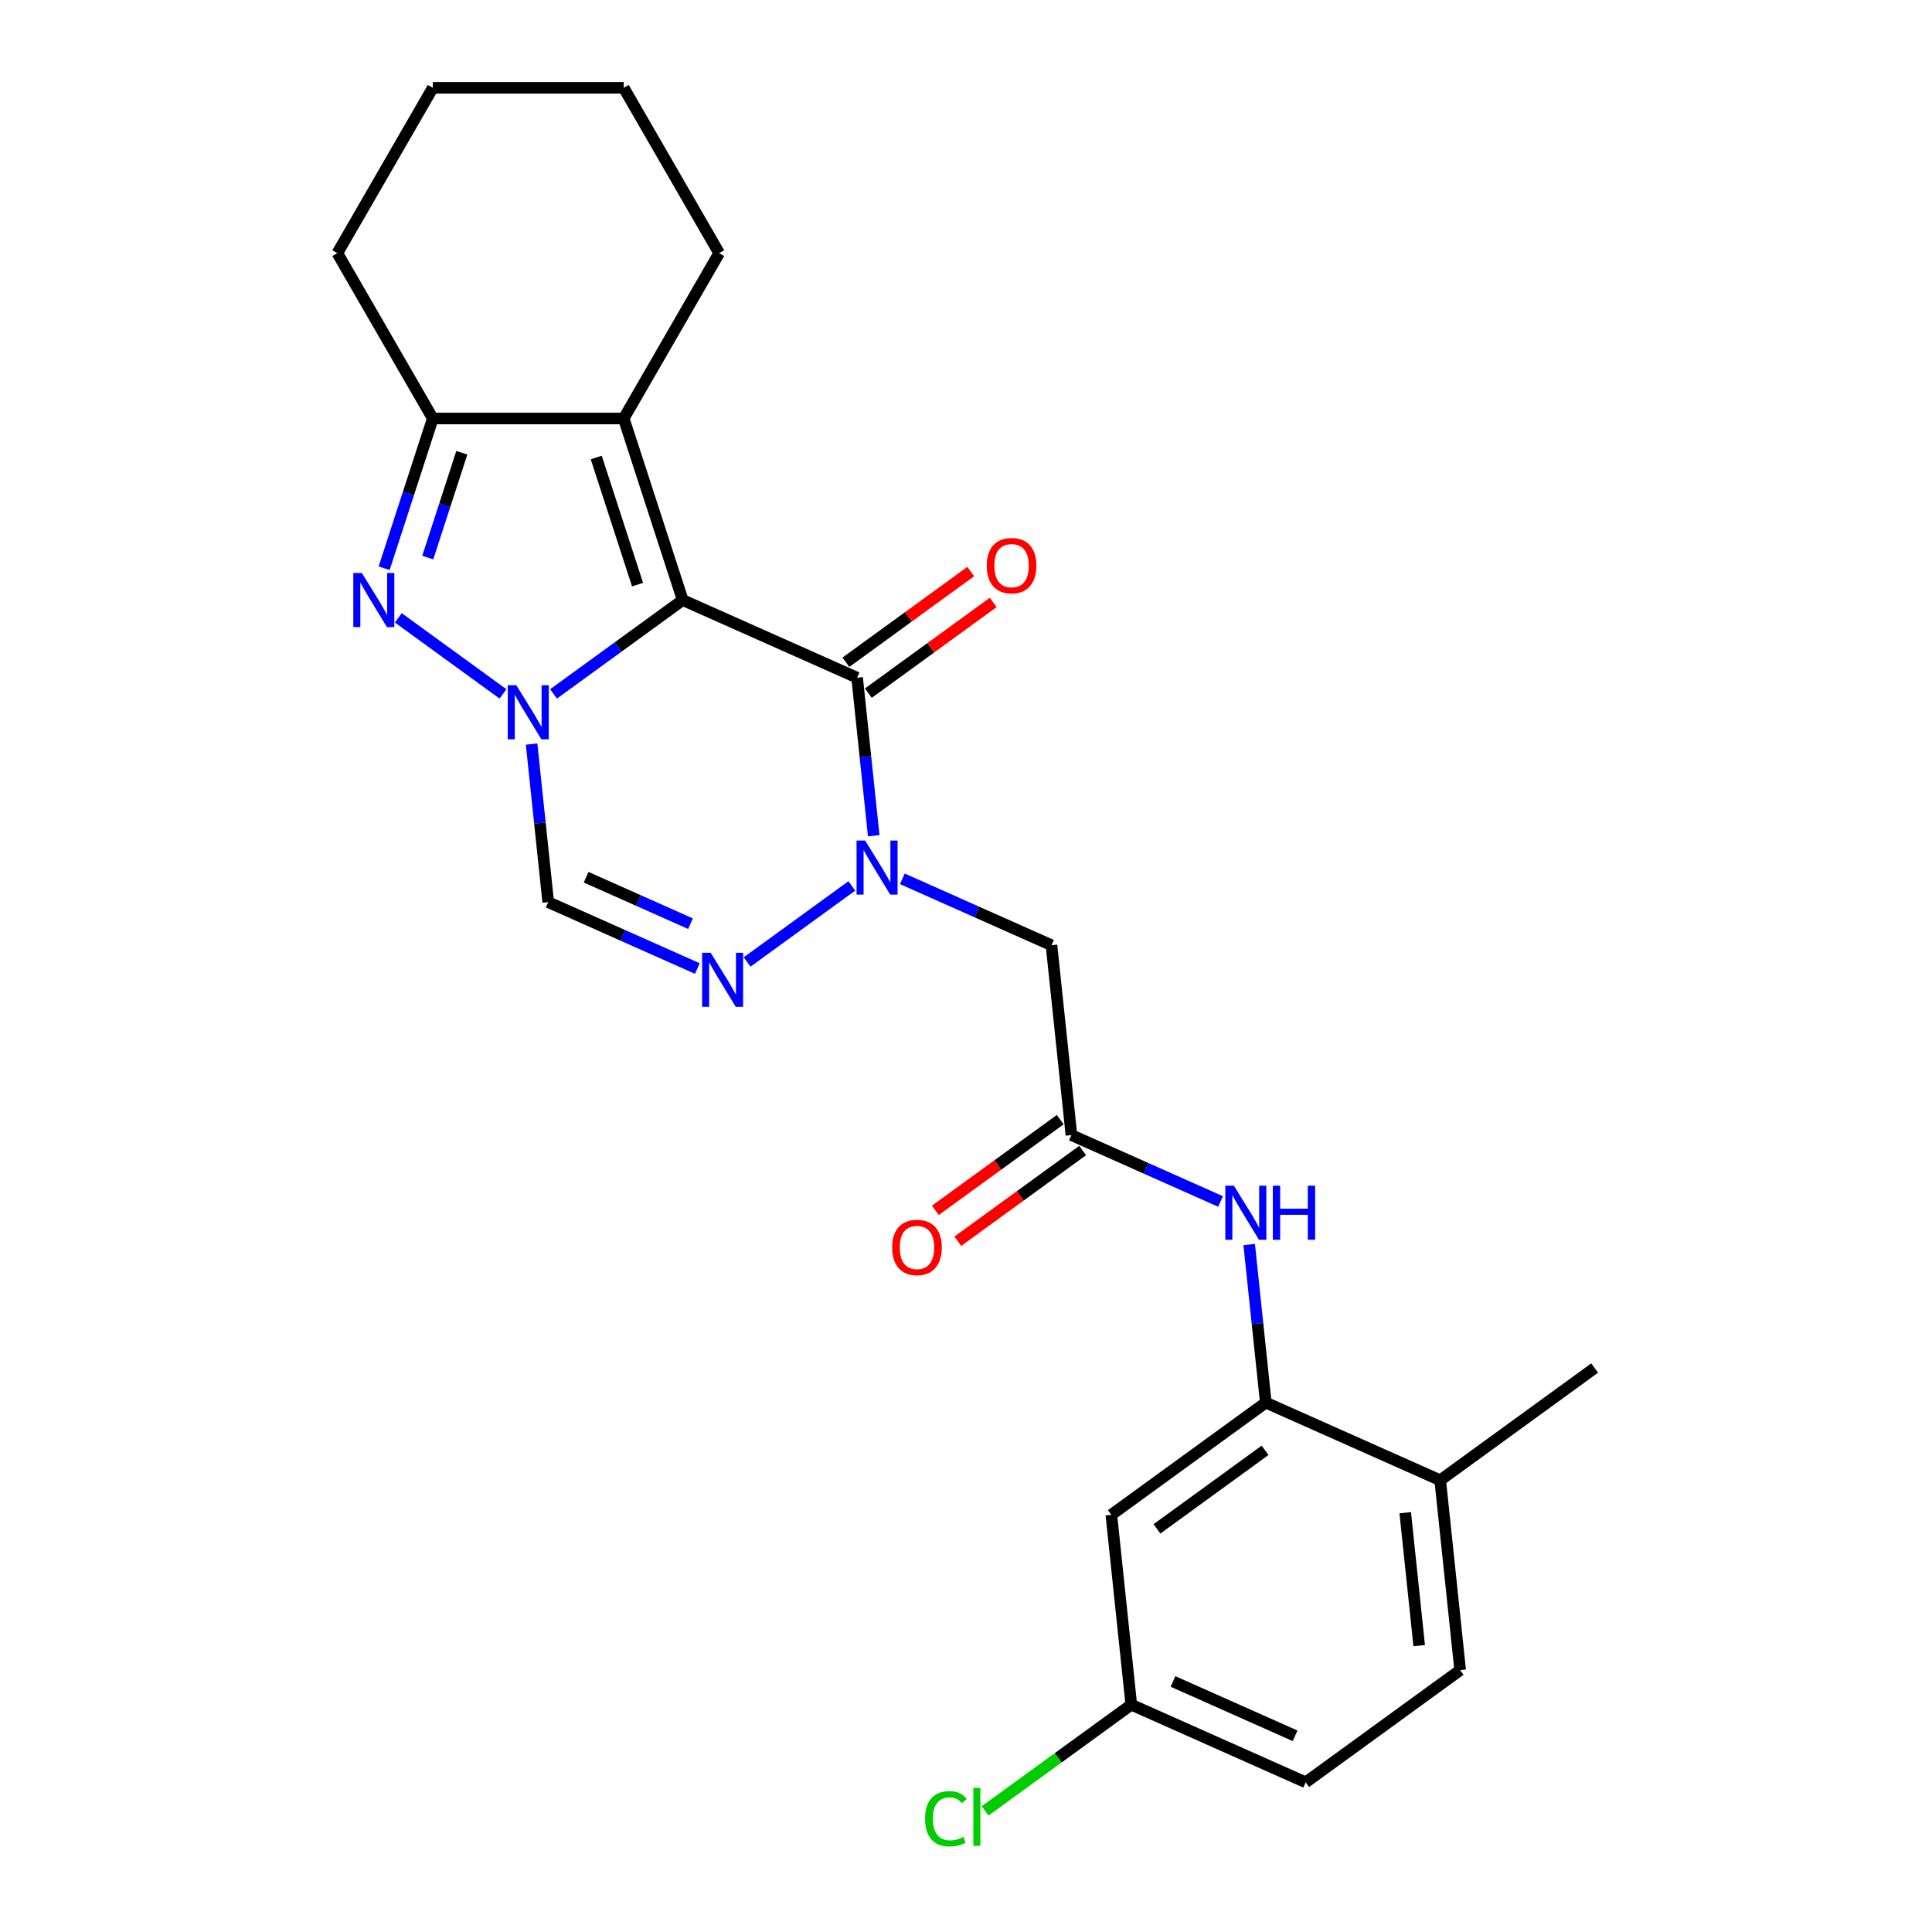 <?xml version='1.0' encoding='iso-8859-1'?>
<svg version='1.1' baseProfile='full'
              xmlns='http://www.w3.org/2000/svg'
                      xmlns:rdkit='http://www.rdkit.org/xml'
                      xmlns:xlink='http://www.w3.org/1999/xlink'
                  xml:space='preserve'
width='1000px' height='1000px' viewBox='0 0 1000 1000'>
<!-- END OF HEADER -->
<rect style='opacity:1.0;fill:#FFFFFF;stroke:none' width='1000' height='1000' x='0' y='0'> </rect>
<path class='bond-0' d='M 353.37,310.586 L 319.94,334.875' style='fill:none;fill-rule:evenodd;stroke:#000000;stroke-width:6px;stroke-linecap:butt;stroke-linejoin:miter;stroke-opacity:1' />
<path class='bond-0' d='M 319.94,334.875 L 286.51,359.163' style='fill:none;fill-rule:evenodd;stroke:#0000FF;stroke-width:6px;stroke-linecap:butt;stroke-linejoin:miter;stroke-opacity:1' />
<path class='bond-1' d='M 353.37,310.586 L 443.642,350.778' style='fill:none;fill-rule:evenodd;stroke:#000000;stroke-width:6px;stroke-linecap:butt;stroke-linejoin:miter;stroke-opacity:1' />
<path class='bond-4' d='M 353.37,310.586 L 322.834,216.608' style='fill:none;fill-rule:evenodd;stroke:#000000;stroke-width:6px;stroke-linecap:butt;stroke-linejoin:miter;stroke-opacity:1' />
<path class='bond-4' d='M 329.994,302.597 L 308.619,236.811' style='fill:none;fill-rule:evenodd;stroke:#000000;stroke-width:6px;stroke-linecap:butt;stroke-linejoin:miter;stroke-opacity:1' />
<path class='bond-3' d='M 260.343,359.163 L 206.162,319.798' style='fill:none;fill-rule:evenodd;stroke:#0000FF;stroke-width:6px;stroke-linecap:butt;stroke-linejoin:miter;stroke-opacity:1' />
<path class='bond-6' d='M 275.157,385.131 L 279.456,426.037' style='fill:none;fill-rule:evenodd;stroke:#0000FF;stroke-width:6px;stroke-linecap:butt;stroke-linejoin:miter;stroke-opacity:1' />
<path class='bond-6' d='M 279.456,426.037 L 283.756,466.942' style='fill:none;fill-rule:evenodd;stroke:#000000;stroke-width:6px;stroke-linecap:butt;stroke-linejoin:miter;stroke-opacity:1' />
<path class='bond-2' d='M 443.642,350.778 L 447.941,391.684' style='fill:none;fill-rule:evenodd;stroke:#000000;stroke-width:6px;stroke-linecap:butt;stroke-linejoin:miter;stroke-opacity:1' />
<path class='bond-2' d='M 447.941,391.684 L 452.241,432.589' style='fill:none;fill-rule:evenodd;stroke:#0000FF;stroke-width:6px;stroke-linecap:butt;stroke-linejoin:miter;stroke-opacity:1' />
<path class='bond-13' d='M 449.45,358.772 L 481.764,335.295' style='fill:none;fill-rule:evenodd;stroke:#000000;stroke-width:6px;stroke-linecap:butt;stroke-linejoin:miter;stroke-opacity:1' />
<path class='bond-13' d='M 481.764,335.295 L 514.077,311.818' style='fill:none;fill-rule:evenodd;stroke:#FF0000;stroke-width:6px;stroke-linecap:butt;stroke-linejoin:miter;stroke-opacity:1' />
<path class='bond-13' d='M 437.834,342.784 L 470.147,319.307' style='fill:none;fill-rule:evenodd;stroke:#000000;stroke-width:6px;stroke-linecap:butt;stroke-linejoin:miter;stroke-opacity:1' />
<path class='bond-13' d='M 470.147,319.307 L 502.461,295.83' style='fill:none;fill-rule:evenodd;stroke:#FF0000;stroke-width:6px;stroke-linecap:butt;stroke-linejoin:miter;stroke-opacity:1' />
<path class='bond-5' d='M 440.888,458.558 L 386.707,497.922' style='fill:none;fill-rule:evenodd;stroke:#0000FF;stroke-width:6px;stroke-linecap:butt;stroke-linejoin:miter;stroke-opacity:1' />
<path class='bond-8' d='M 467.054,454.877 L 505.649,472.06' style='fill:none;fill-rule:evenodd;stroke:#0000FF;stroke-width:6px;stroke-linecap:butt;stroke-linejoin:miter;stroke-opacity:1' />
<path class='bond-8' d='M 505.649,472.06 L 544.243,489.244' style='fill:none;fill-rule:evenodd;stroke:#000000;stroke-width:6px;stroke-linecap:butt;stroke-linejoin:miter;stroke-opacity:1' />
<path class='bond-25' d='M 198.832,294.124 L 211.426,255.366' style='fill:none;fill-rule:evenodd;stroke:#0000FF;stroke-width:6px;stroke-linecap:butt;stroke-linejoin:miter;stroke-opacity:1' />
<path class='bond-25' d='M 211.426,255.366 L 224.019,216.608' style='fill:none;fill-rule:evenodd;stroke:#000000;stroke-width:6px;stroke-linecap:butt;stroke-linejoin:miter;stroke-opacity:1' />
<path class='bond-25' d='M 221.406,288.603 L 230.221,261.473' style='fill:none;fill-rule:evenodd;stroke:#0000FF;stroke-width:6px;stroke-linecap:butt;stroke-linejoin:miter;stroke-opacity:1' />
<path class='bond-25' d='M 230.221,261.473 L 239.037,234.342' style='fill:none;fill-rule:evenodd;stroke:#000000;stroke-width:6px;stroke-linecap:butt;stroke-linejoin:miter;stroke-opacity:1' />
<path class='bond-7' d='M 322.834,216.608 L 224.019,216.608' style='fill:none;fill-rule:evenodd;stroke:#000000;stroke-width:6px;stroke-linecap:butt;stroke-linejoin:miter;stroke-opacity:1' />
<path class='bond-18' d='M 322.834,216.608 L 372.242,131.031' style='fill:none;fill-rule:evenodd;stroke:#000000;stroke-width:6px;stroke-linecap:butt;stroke-linejoin:miter;stroke-opacity:1' />
<path class='bond-26' d='M 360.945,501.309 L 322.35,484.126' style='fill:none;fill-rule:evenodd;stroke:#0000FF;stroke-width:6px;stroke-linecap:butt;stroke-linejoin:miter;stroke-opacity:1' />
<path class='bond-26' d='M 322.35,484.126 L 283.756,466.942' style='fill:none;fill-rule:evenodd;stroke:#000000;stroke-width:6px;stroke-linecap:butt;stroke-linejoin:miter;stroke-opacity:1' />
<path class='bond-26' d='M 357.405,478.1 L 330.388,466.071' style='fill:none;fill-rule:evenodd;stroke:#0000FF;stroke-width:6px;stroke-linecap:butt;stroke-linejoin:miter;stroke-opacity:1' />
<path class='bond-26' d='M 330.388,466.071 L 303.372,454.043' style='fill:none;fill-rule:evenodd;stroke:#000000;stroke-width:6px;stroke-linecap:butt;stroke-linejoin:miter;stroke-opacity:1' />
<path class='bond-21' d='M 224.019,216.608 L 174.611,131.031' style='fill:none;fill-rule:evenodd;stroke:#000000;stroke-width:6px;stroke-linecap:butt;stroke-linejoin:miter;stroke-opacity:1' />
<path class='bond-9' d='M 544.243,489.244 L 554.572,587.518' style='fill:none;fill-rule:evenodd;stroke:#000000;stroke-width:6px;stroke-linecap:butt;stroke-linejoin:miter;stroke-opacity:1' />
<path class='bond-11' d='M 554.572,587.518 L 593.167,604.701' style='fill:none;fill-rule:evenodd;stroke:#000000;stroke-width:6px;stroke-linecap:butt;stroke-linejoin:miter;stroke-opacity:1' />
<path class='bond-11' d='M 593.167,604.701 L 631.761,621.885' style='fill:none;fill-rule:evenodd;stroke:#0000FF;stroke-width:6px;stroke-linecap:butt;stroke-linejoin:miter;stroke-opacity:1' />
<path class='bond-15' d='M 548.764,579.523 L 516.45,603' style='fill:none;fill-rule:evenodd;stroke:#000000;stroke-width:6px;stroke-linecap:butt;stroke-linejoin:miter;stroke-opacity:1' />
<path class='bond-15' d='M 516.45,603 L 484.137,626.478' style='fill:none;fill-rule:evenodd;stroke:#FF0000;stroke-width:6px;stroke-linecap:butt;stroke-linejoin:miter;stroke-opacity:1' />
<path class='bond-15' d='M 560.38,595.512 L 528.067,618.989' style='fill:none;fill-rule:evenodd;stroke:#000000;stroke-width:6px;stroke-linecap:butt;stroke-linejoin:miter;stroke-opacity:1' />
<path class='bond-15' d='M 528.067,618.989 L 495.753,642.466' style='fill:none;fill-rule:evenodd;stroke:#FF0000;stroke-width:6px;stroke-linecap:butt;stroke-linejoin:miter;stroke-opacity:1' />
<path class='bond-10' d='M 655.173,725.983 L 650.874,685.078' style='fill:none;fill-rule:evenodd;stroke:#000000;stroke-width:6px;stroke-linecap:butt;stroke-linejoin:miter;stroke-opacity:1' />
<path class='bond-10' d='M 650.874,685.078 L 646.575,644.172' style='fill:none;fill-rule:evenodd;stroke:#0000FF;stroke-width:6px;stroke-linecap:butt;stroke-linejoin:miter;stroke-opacity:1' />
<path class='bond-12' d='M 655.173,725.983 L 575.23,784.066' style='fill:none;fill-rule:evenodd;stroke:#000000;stroke-width:6px;stroke-linecap:butt;stroke-linejoin:miter;stroke-opacity:1' />
<path class='bond-12' d='M 654.798,750.684 L 598.838,791.342' style='fill:none;fill-rule:evenodd;stroke:#000000;stroke-width:6px;stroke-linecap:butt;stroke-linejoin:miter;stroke-opacity:1' />
<path class='bond-14' d='M 655.173,725.983 L 745.446,766.175' style='fill:none;fill-rule:evenodd;stroke:#000000;stroke-width:6px;stroke-linecap:butt;stroke-linejoin:miter;stroke-opacity:1' />
<path class='bond-17' d='M 575.23,784.066 L 585.559,882.339' style='fill:none;fill-rule:evenodd;stroke:#000000;stroke-width:6px;stroke-linecap:butt;stroke-linejoin:miter;stroke-opacity:1' />
<path class='bond-16' d='M 745.446,766.175 L 755.775,864.449' style='fill:none;fill-rule:evenodd;stroke:#000000;stroke-width:6px;stroke-linecap:butt;stroke-linejoin:miter;stroke-opacity:1' />
<path class='bond-16' d='M 727.34,782.982 L 734.57,851.774' style='fill:none;fill-rule:evenodd;stroke:#000000;stroke-width:6px;stroke-linecap:butt;stroke-linejoin:miter;stroke-opacity:1' />
<path class='bond-22' d='M 745.446,766.175 L 825.389,708.093' style='fill:none;fill-rule:evenodd;stroke:#000000;stroke-width:6px;stroke-linecap:butt;stroke-linejoin:miter;stroke-opacity:1' />
<path class='bond-19' d='M 755.775,864.449 L 675.831,922.531' style='fill:none;fill-rule:evenodd;stroke:#000000;stroke-width:6px;stroke-linecap:butt;stroke-linejoin:miter;stroke-opacity:1' />
<path class='bond-20' d='M 585.559,882.339 L 547.732,909.823' style='fill:none;fill-rule:evenodd;stroke:#000000;stroke-width:6px;stroke-linecap:butt;stroke-linejoin:miter;stroke-opacity:1' />
<path class='bond-20' d='M 547.732,909.823 L 509.905,937.306' style='fill:none;fill-rule:evenodd;stroke:#00CC00;stroke-width:6px;stroke-linecap:butt;stroke-linejoin:miter;stroke-opacity:1' />
<path class='bond-28' d='M 585.559,882.339 L 675.831,922.531' style='fill:none;fill-rule:evenodd;stroke:#000000;stroke-width:6px;stroke-linecap:butt;stroke-linejoin:miter;stroke-opacity:1' />
<path class='bond-28' d='M 607.138,870.314 L 670.329,898.448' style='fill:none;fill-rule:evenodd;stroke:#000000;stroke-width:6px;stroke-linecap:butt;stroke-linejoin:miter;stroke-opacity:1' />
<path class='bond-23' d='M 372.242,131.031 L 322.834,45.455' style='fill:none;fill-rule:evenodd;stroke:#000000;stroke-width:6px;stroke-linecap:butt;stroke-linejoin:miter;stroke-opacity:1' />
<path class='bond-27' d='M 174.611,131.031 L 224.019,45.455' style='fill:none;fill-rule:evenodd;stroke:#000000;stroke-width:6px;stroke-linecap:butt;stroke-linejoin:miter;stroke-opacity:1' />
<path class='bond-24' d='M 322.834,45.455 L 224.019,45.455' style='fill:none;fill-rule:evenodd;stroke:#000000;stroke-width:6px;stroke-linecap:butt;stroke-linejoin:miter;stroke-opacity:1' />
<path  class='atom-1' d='M 267.241 354.676
L 276.411 369.499
Q 277.32 370.961, 278.782 373.609
Q 280.245 376.258, 280.324 376.416
L 280.324 354.676
L 284.039 354.676
L 284.039 382.661
L 280.205 382.661
L 270.363 366.455
Q 269.217 364.558, 267.992 362.384
Q 266.806 360.21, 266.45 359.538
L 266.45 382.661
L 262.814 382.661
L 262.814 354.676
L 267.241 354.676
' fill='#0000FF'/>
<path  class='atom-3' d='M 447.785 435.06
L 456.955 449.882
Q 457.864 451.345, 459.327 453.993
Q 460.789 456.641, 460.868 456.799
L 460.868 435.06
L 464.584 435.06
L 464.584 463.044
L 460.75 463.044
L 450.908 446.839
Q 449.761 444.941, 448.536 442.767
Q 447.35 440.593, 446.995 439.922
L 446.995 463.044
L 443.358 463.044
L 443.358 435.06
L 447.785 435.06
' fill='#0000FF'/>
<path  class='atom-4' d='M 187.298 296.594
L 196.468 311.416
Q 197.377 312.879, 198.839 315.527
Q 200.302 318.175, 200.381 318.333
L 200.381 296.594
L 204.096 296.594
L 204.096 324.579
L 200.262 324.579
L 190.42 308.373
Q 189.274 306.476, 188.048 304.302
Q 186.863 302.128, 186.507 301.456
L 186.507 324.579
L 182.871 324.579
L 182.871 296.594
L 187.298 296.594
' fill='#0000FF'/>
<path  class='atom-6' d='M 367.842 493.142
L 377.012 507.964
Q 377.921 509.427, 379.384 512.075
Q 380.846 514.723, 380.925 514.881
L 380.925 493.142
L 384.64 493.142
L 384.64 521.126
L 380.806 521.126
L 370.964 504.921
Q 369.818 503.023, 368.593 500.85
Q 367.407 498.676, 367.051 498.004
L 367.051 521.126
L 363.415 521.126
L 363.415 493.142
L 367.842 493.142
' fill='#0000FF'/>
<path  class='atom-12' d='M 638.658 613.717
L 647.829 628.54
Q 648.738 630.002, 650.2 632.65
Q 651.663 635.298, 651.742 635.457
L 651.742 613.717
L 655.457 613.717
L 655.457 641.702
L 651.623 641.702
L 641.781 625.496
Q 640.635 623.599, 639.409 621.425
Q 638.224 619.251, 637.868 618.579
L 637.868 641.702
L 634.232 641.702
L 634.232 613.717
L 638.658 613.717
' fill='#0000FF'/>
<path  class='atom-12' d='M 658.817 613.717
L 662.611 613.717
L 662.611 625.615
L 676.92 625.615
L 676.92 613.717
L 680.714 613.717
L 680.714 641.702
L 676.92 641.702
L 676.92 628.777
L 662.611 628.777
L 662.611 641.702
L 658.817 641.702
L 658.817 613.717
' fill='#0000FF'/>
<path  class='atom-14' d='M 510.739 292.775
Q 510.739 286.056, 514.059 282.301
Q 517.38 278.546, 523.585 278.546
Q 529.791 278.546, 533.111 282.301
Q 536.431 286.056, 536.431 292.775
Q 536.431 299.574, 533.071 303.447
Q 529.712 307.281, 523.585 307.281
Q 517.419 307.281, 514.059 303.447
Q 510.739 299.613, 510.739 292.775
M 523.585 304.119
Q 527.854 304.119, 530.146 301.273
Q 532.478 298.388, 532.478 292.775
Q 532.478 287.281, 530.146 284.514
Q 527.854 281.708, 523.585 281.708
Q 519.316 281.708, 516.984 284.475
Q 514.692 287.241, 514.692 292.775
Q 514.692 298.427, 516.984 301.273
Q 519.316 304.119, 523.585 304.119
' fill='#FF0000'/>
<path  class='atom-16' d='M 461.783 645.679
Q 461.783 638.959, 465.103 635.204
Q 468.423 631.45, 474.629 631.45
Q 480.835 631.45, 484.155 635.204
Q 487.475 638.959, 487.475 645.679
Q 487.475 652.477, 484.115 656.351
Q 480.755 660.185, 474.629 660.185
Q 468.463 660.185, 465.103 656.351
Q 461.783 652.517, 461.783 645.679
M 474.629 657.023
Q 478.898 657.023, 481.19 654.177
Q 483.522 651.292, 483.522 645.679
Q 483.522 640.185, 481.19 637.418
Q 478.898 634.612, 474.629 634.612
Q 470.36 634.612, 468.028 637.378
Q 465.736 640.145, 465.736 645.679
Q 465.736 651.331, 468.028 654.177
Q 470.36 657.023, 474.629 657.023
' fill='#FF0000'/>
<path  class='atom-21' d='M 478.817 941.39
Q 478.817 934.433, 482.058 930.797
Q 485.339 927.121, 491.545 927.121
Q 497.315 927.121, 500.398 931.192
L 497.79 933.327
Q 495.537 930.362, 491.545 930.362
Q 487.315 930.362, 485.062 933.208
Q 482.849 936.014, 482.849 941.39
Q 482.849 946.924, 485.141 949.769
Q 487.473 952.615, 491.979 952.615
Q 495.062 952.615, 498.659 950.758
L 499.766 953.722
Q 498.304 954.671, 496.09 955.224
Q 493.877 955.777, 491.426 955.777
Q 485.339 955.777, 482.058 952.062
Q 478.817 948.347, 478.817 941.39
' fill='#00CC00'/>
<path  class='atom-21' d='M 503.798 925.421
L 507.434 925.421
L 507.434 955.422
L 503.798 955.422
L 503.798 925.421
' fill='#00CC00'/>
</svg>

